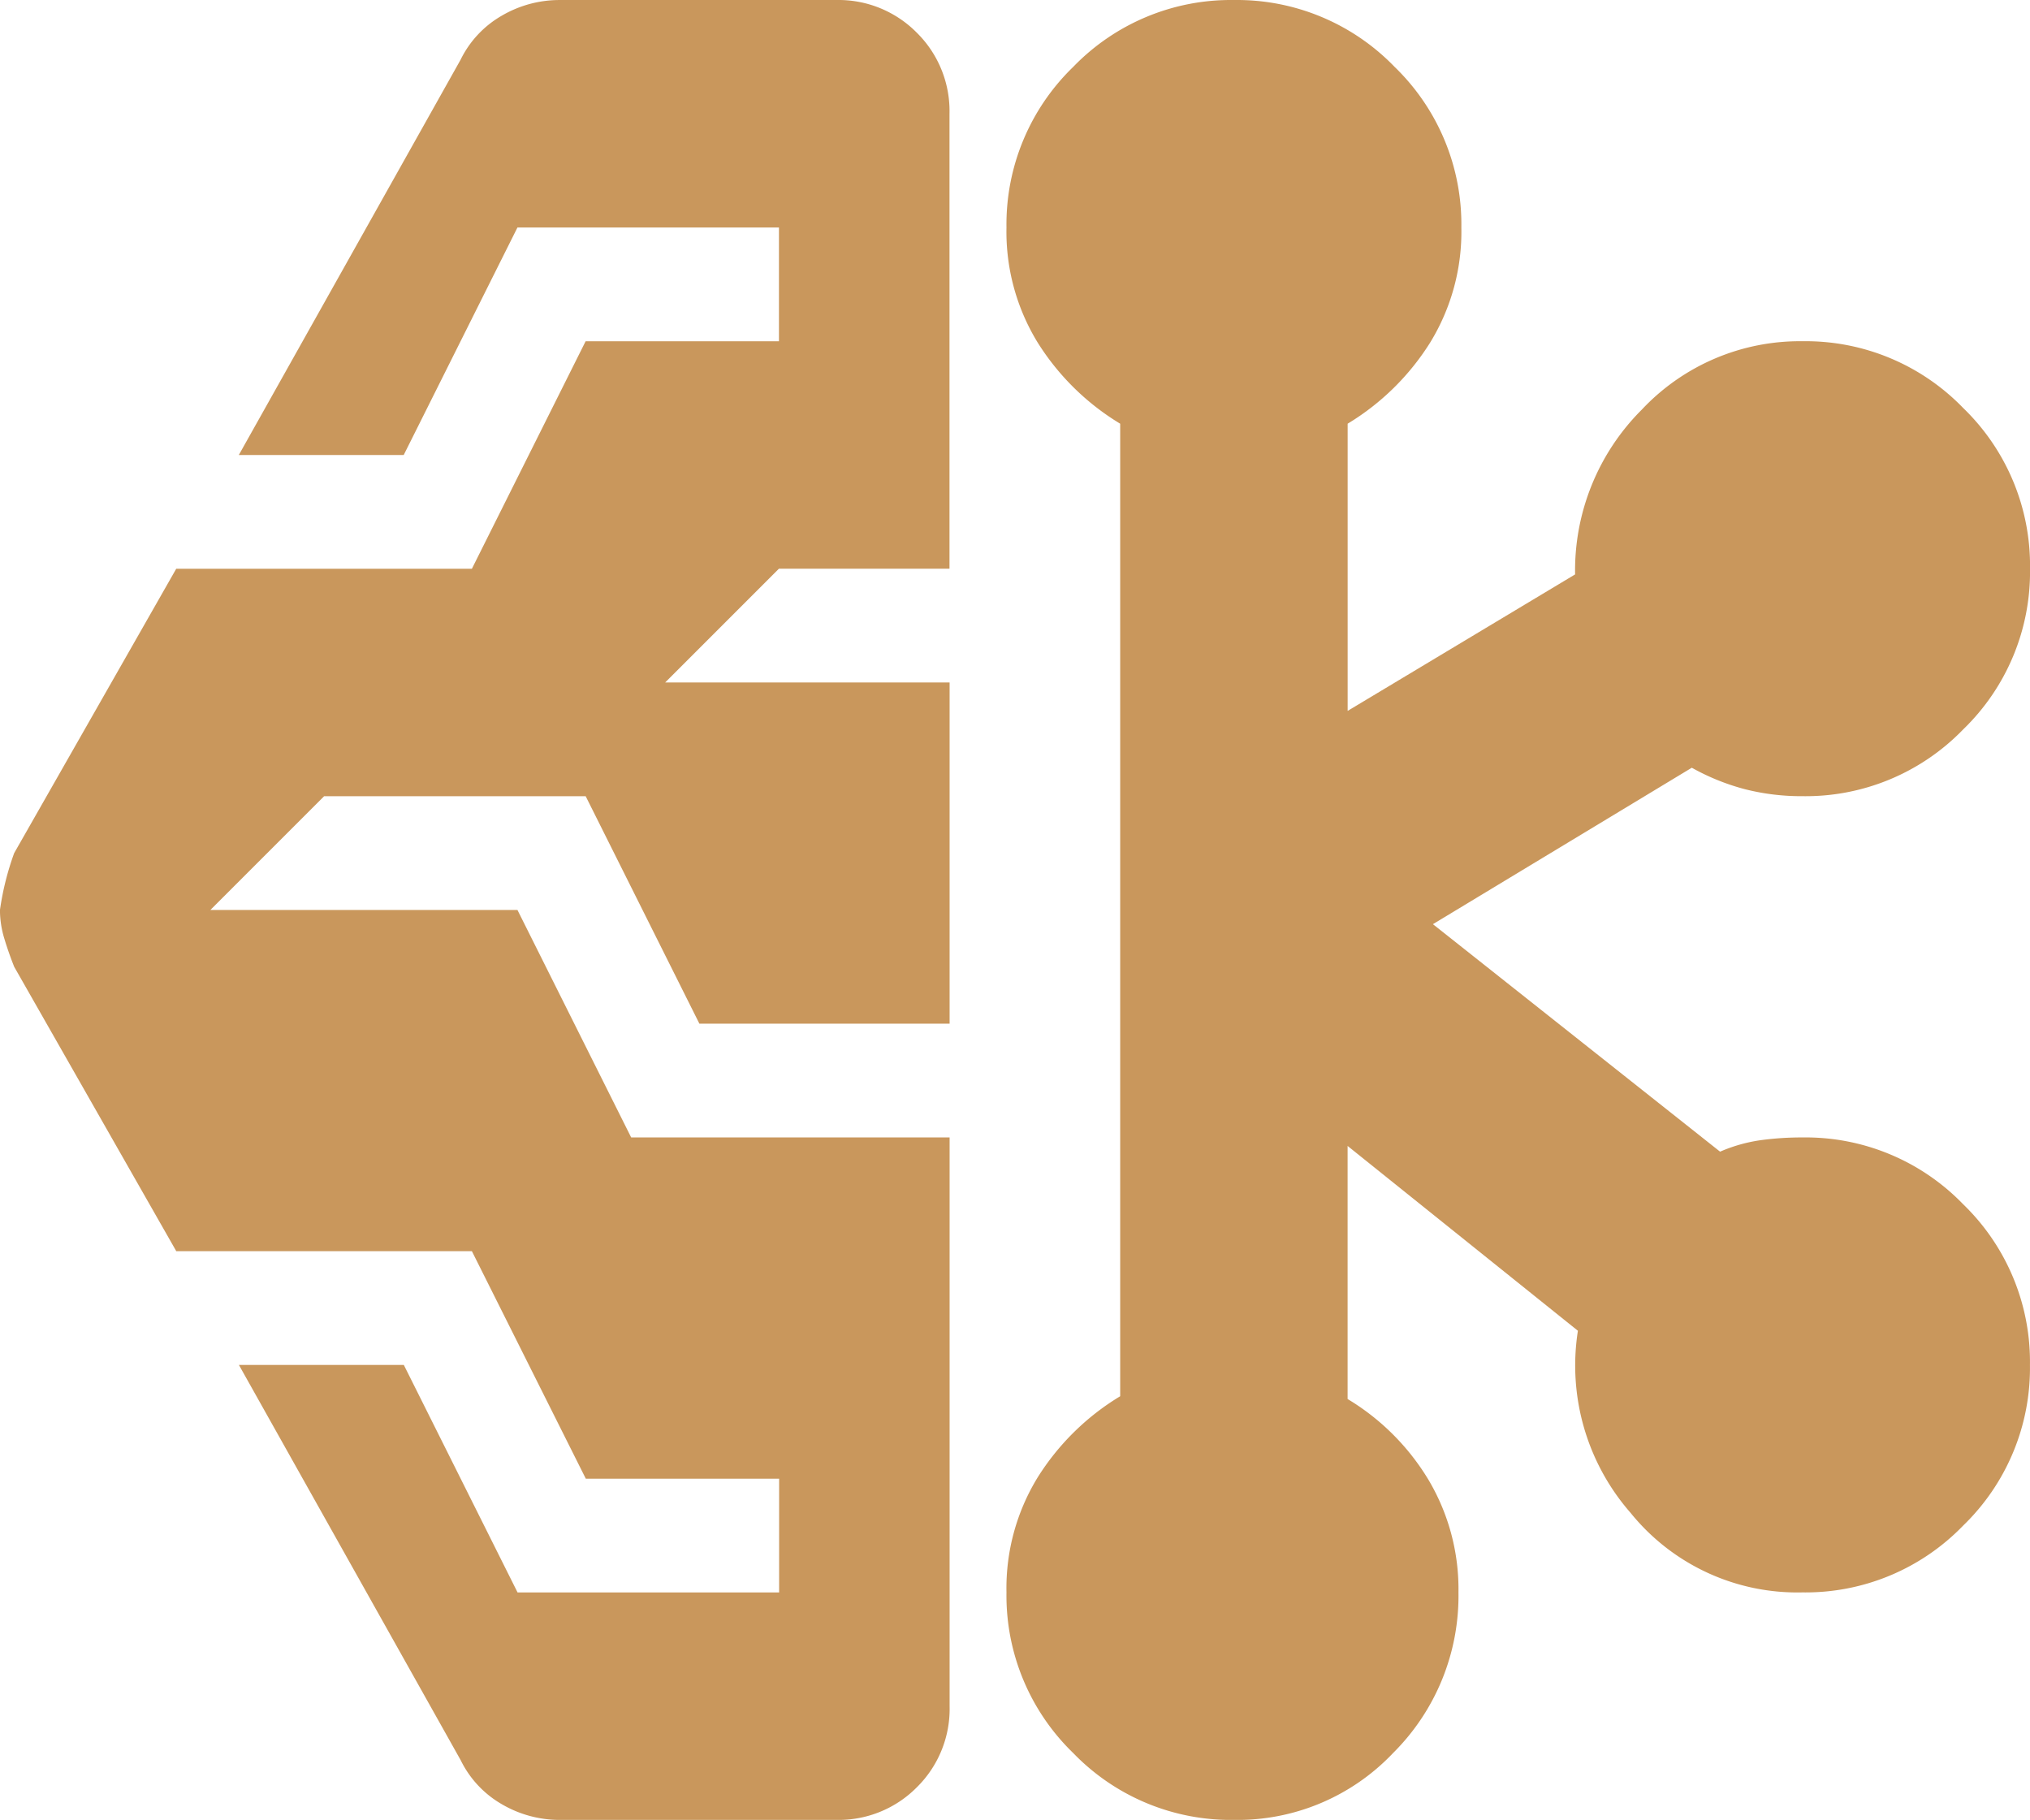 <svg xmlns="http://www.w3.org/2000/svg" width="94.209" height="84.445" viewBox="0 0 94.209 84.445">
  <path id="Path_463" data-name="Path 463" d="M151.993-715.555a5.308,5.308,0,0,1-2.7-.726,4.778,4.778,0,0,1-1.913-2.045l-10.292-18.34h7.653l5.278,10.556h12.139v-5.278h-8.972L147.9-741.944H134.181l-7.521-13.194q-.264-.66-.462-1.32a4.571,4.571,0,0,1-.2-1.319,13.085,13.085,0,0,1,.66-2.639l7.521-13.194H147.9l5.278-10.556h8.972v-5.278H150.014l-5.278,10.556h-7.653l10.292-18.34a4.778,4.778,0,0,1,1.913-2.045,5.308,5.308,0,0,1,2.7-.726h12.8a5.107,5.107,0,0,1,3.76,1.517,5.107,5.107,0,0,1,1.517,3.76v21.111h-7.917l-5.278,5.278H170.07V-752.5H158.458l-5.278-10.556H141.042l-5.278,5.278h14.25l5.278,10.556H170.07v26.389a5.107,5.107,0,0,1-1.517,3.76,5.107,5.107,0,0,1-3.76,1.517Zm31.271,0a10.164,10.164,0,0,1-7.455-3.1,10.164,10.164,0,0,1-3.1-7.455,9.828,9.828,0,0,1,1.451-5.344,11.587,11.587,0,0,1,3.826-3.76V-780.34a11.587,11.587,0,0,1-3.826-3.76,9.828,9.828,0,0,1-1.451-5.344,10.164,10.164,0,0,1,3.1-7.455,10.164,10.164,0,0,1,7.455-3.1,10.164,10.164,0,0,1,7.455,3.1,10.164,10.164,0,0,1,3.1,7.455,9.828,9.828,0,0,1-1.451,5.344,11.586,11.586,0,0,1-3.826,3.76v13.326l10.556-6.333A10.539,10.539,0,0,1,202.2-781a10.06,10.06,0,0,1,7.455-3.167,10.164,10.164,0,0,1,7.455,3.1,10.164,10.164,0,0,1,3.1,7.455,10.164,10.164,0,0,1-3.1,7.455,10.164,10.164,0,0,1-7.455,3.1,10.6,10.6,0,0,1-2.7-.33,10.536,10.536,0,0,1-2.441-.99L192.5-757.118l13.326,10.556a7.3,7.3,0,0,1,1.847-.528,14.006,14.006,0,0,1,1.979-.132,10.164,10.164,0,0,1,7.455,3.1,10.164,10.164,0,0,1,3.1,7.455,10.164,10.164,0,0,1-3.1,7.455,10.164,10.164,0,0,1-7.455,3.1,9.946,9.946,0,0,1-7.983-3.695,10.38,10.38,0,0,1-2.441-8.445l-10.688-8.576v11.743a10.988,10.988,0,0,1,3.76,3.76,9.932,9.932,0,0,1,1.385,5.212,10.276,10.276,0,0,1-3.035,7.455A9.949,9.949,0,0,1,183.264-715.555Z" transform="translate(-126 800)" fill="#c9975c"/>
</svg>
